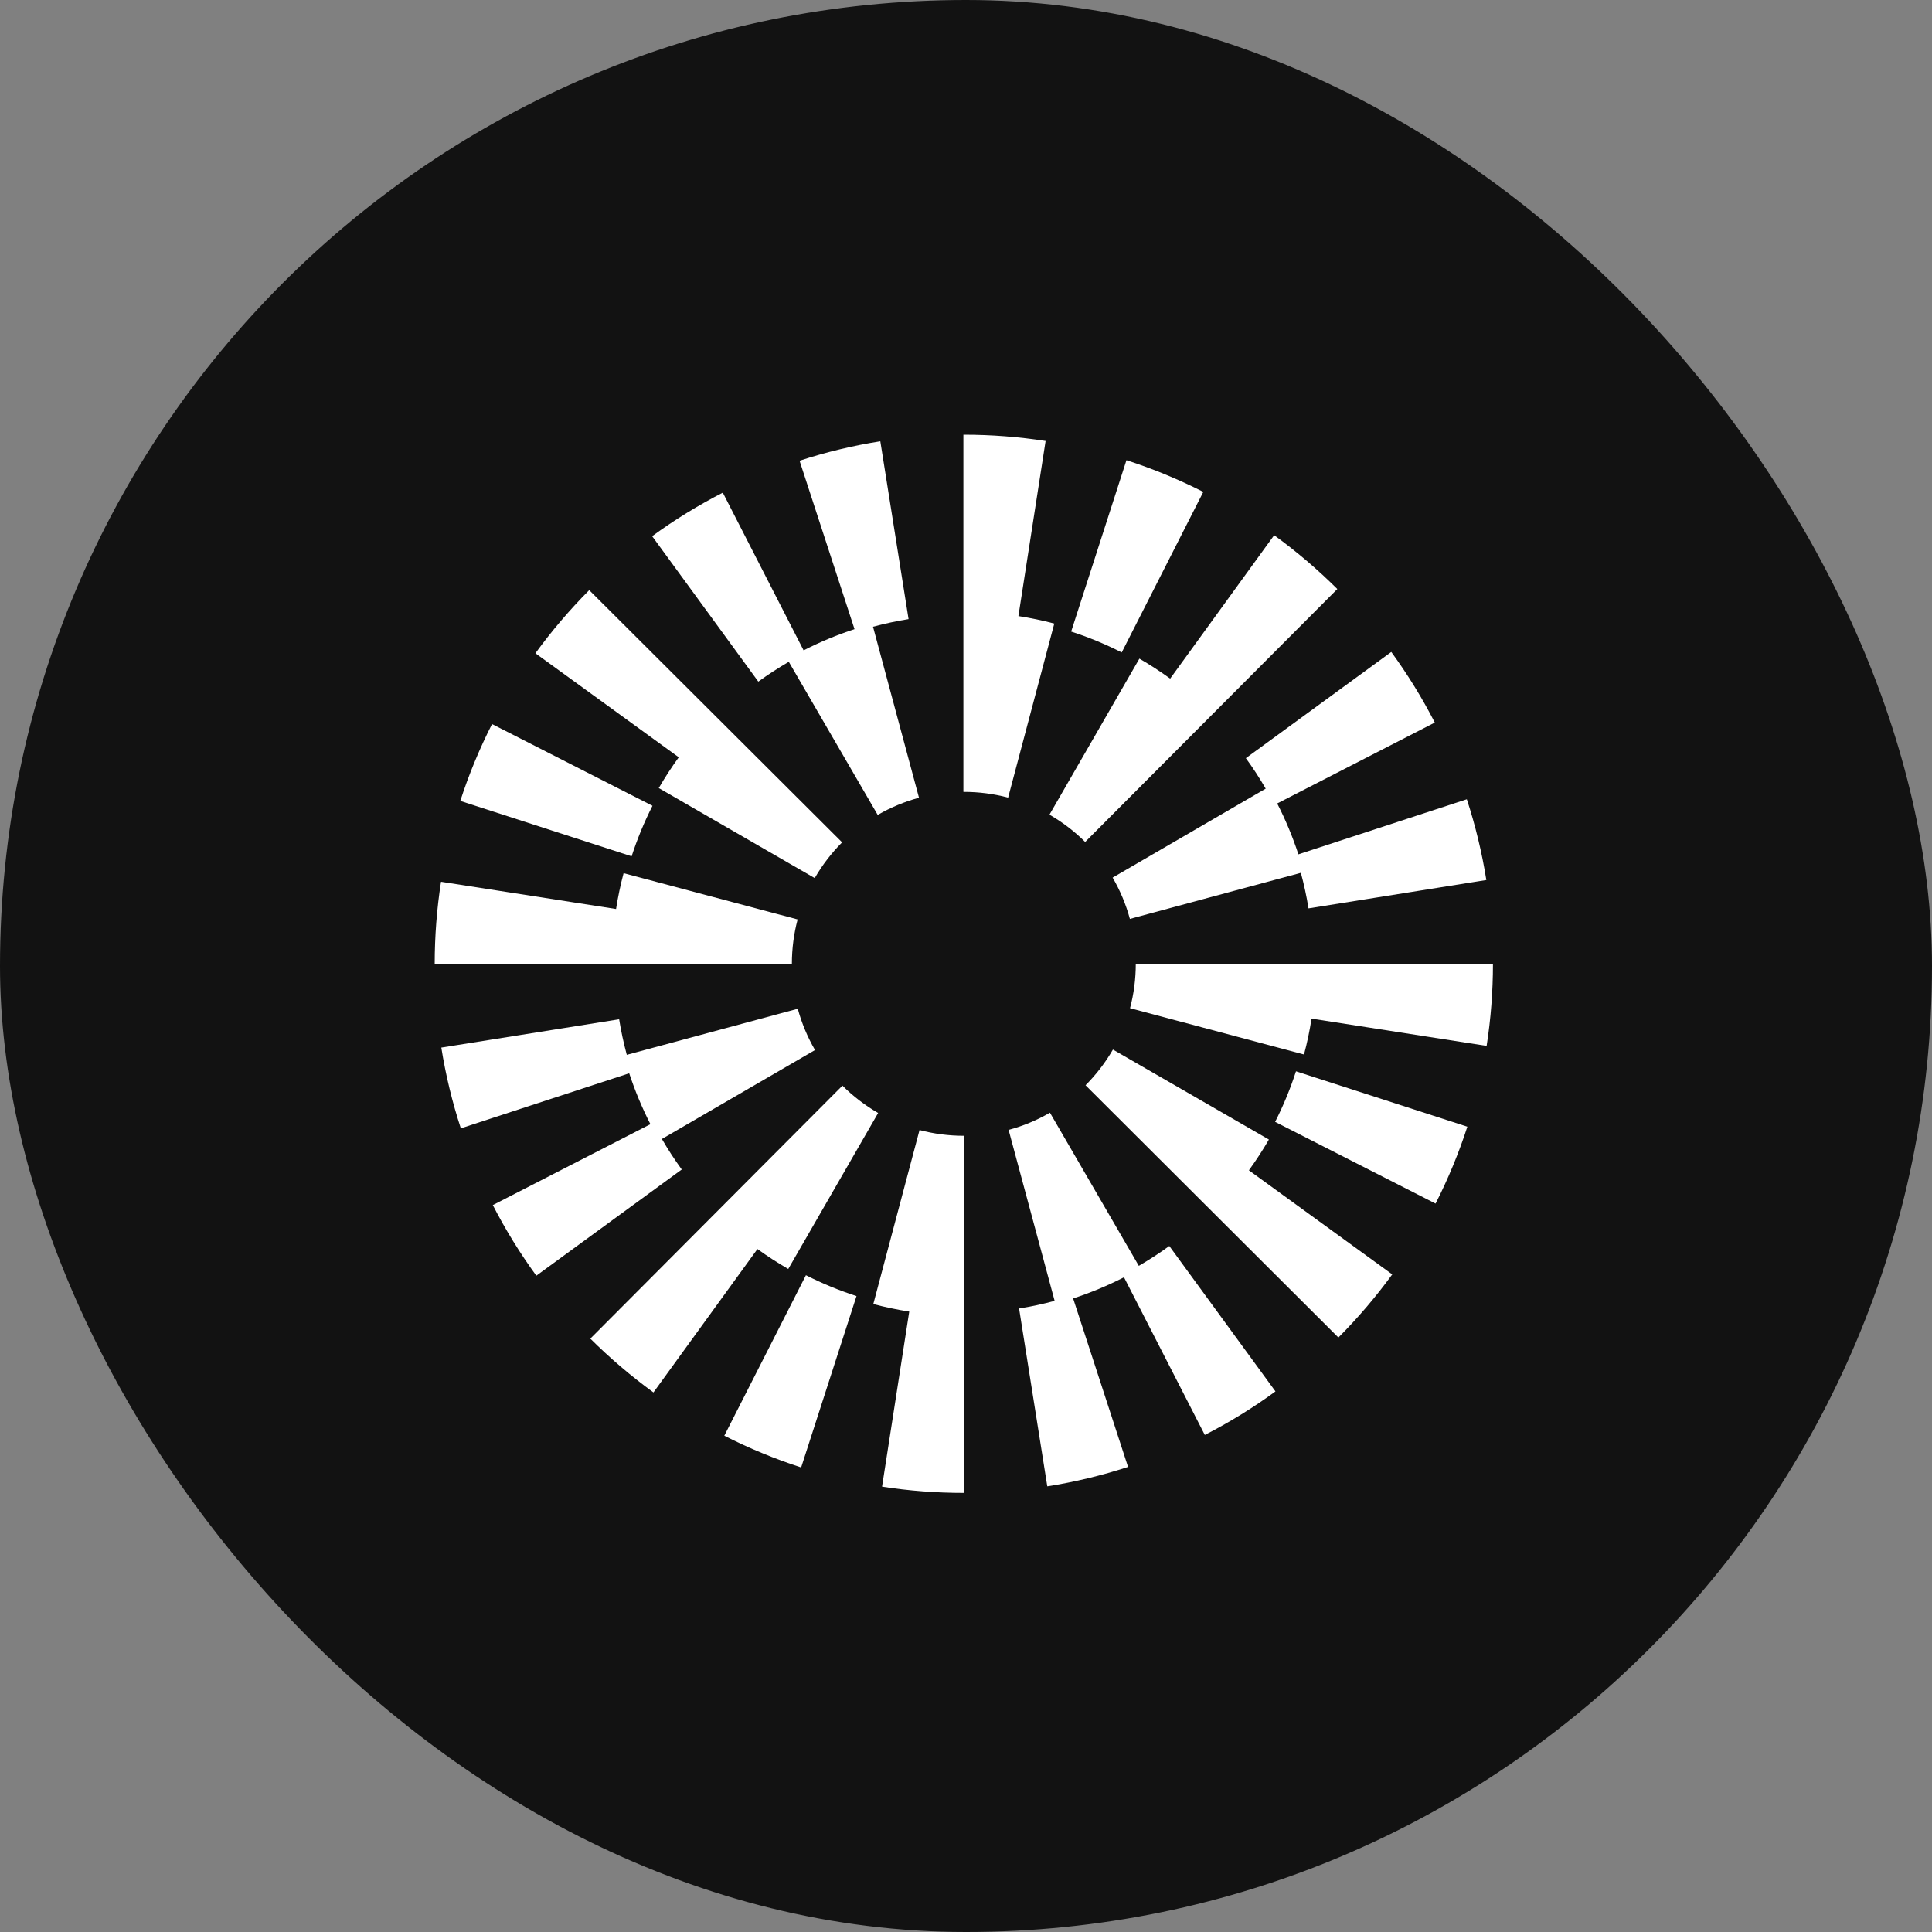 <svg width="40" height="40" viewBox="0 0 40 40" fill="none" xmlns="http://www.w3.org/2000/svg">
<rect x="0" y="0" width="40" height="40" fill="#808080" stroke="none"/>
<rect width="40" height="40" rx="20" fill="#121212"/>
<g clip-path="url(#clip0_294_137)">
<mask id="mask0_294_137" style="mask-type:luminance" maskUnits="userSpaceOnUse" x="9" y="8" width="24" height="23">
<path d="M32.369 8.841L32.369 31L9 31L9 8.841L32.369 8.841Z" fill="white"/>
</mask>
<g mask="url(#mask0_294_137)">
</g>
<g clip-path="url(#clip1_294_137)">
<path d="M21.085 12.755L21.648 9.13C21.091 9.044 20.522 9 19.955 9H19.946V16.395H19.955C20.266 16.395 20.575 16.435 20.872 16.514L21.828 12.91C21.583 12.845 21.335 12.794 21.085 12.755Z" fill="white"/>
<path d="M18.172 16.872L16.331 13.702L16.331 13.702C16.114 13.828 15.903 13.965 15.7 14.112L13.502 11.101C13.965 10.763 14.457 10.46 14.965 10.2L16.638 13.465C16.977 13.291 17.33 13.144 17.692 13.026L16.554 9.539C17.098 9.361 17.66 9.226 18.226 9.136L18.811 12.818C18.564 12.857 18.317 12.911 18.075 12.976L19.027 16.516C18.728 16.597 18.44 16.717 18.172 16.872Z" fill="white"/>
<path d="M13.509 16.683L10.187 14.991C9.927 15.502 9.706 16.037 9.53 16.582L13.077 17.729C13.193 17.371 13.338 17.019 13.509 16.683L13.509 16.683Z" fill="white"/>
<path d="M26.205 16.328L23.036 18.17C23.192 18.438 23.312 18.726 23.393 19.025L26.933 18.071C26.998 18.313 27.052 18.559 27.091 18.807L30.773 18.22C30.683 17.655 30.547 17.092 30.369 16.548L26.882 17.688C26.763 17.326 26.617 16.974 26.443 16.635L29.706 14.96C29.446 14.452 29.142 13.96 28.805 13.498L25.794 15.697C25.942 15.899 26.079 16.111 26.205 16.328L26.205 16.328Z" fill="white"/>
<path d="M24.913 10.184C24.402 9.925 23.867 9.704 23.322 9.528L22.177 13.076C22.535 13.191 22.888 13.337 23.224 13.508L24.913 10.184Z" fill="white"/>
<path d="M23.59 13.636L21.728 16.867C21.998 17.022 22.246 17.212 22.467 17.432L27.688 12.195C27.282 11.791 26.843 11.416 26.38 11.081L24.227 14.05C24.022 13.901 23.809 13.763 23.59 13.636L23.59 13.636Z" fill="white"/>
<path d="M16.868 18.18L13.639 16.316C13.766 16.097 13.904 15.884 14.053 15.679L11.085 13.525C11.421 13.063 11.796 12.623 12.199 12.218L17.435 17.44C17.214 17.662 17.024 17.91 16.868 18.18Z" fill="white"/>
<path d="M12.911 18.078L16.514 19.036H16.514C16.435 19.333 16.395 19.642 16.395 19.955H9C9 19.386 9.044 18.814 9.131 18.256L12.755 18.82C12.794 18.57 12.846 18.322 12.911 18.078Z" fill="white"/>
<path d="M26.4 23.227L29.722 24.919C29.982 24.408 30.203 23.873 30.38 23.327L26.832 22.18C26.716 22.539 26.571 22.891 26.4 23.227L26.4 23.227Z" fill="white"/>
<path d="M21.738 23.037L23.578 26.208C23.795 26.081 24.007 25.945 24.209 25.797L26.407 28.808C25.945 29.146 25.453 29.449 24.944 29.709L23.271 26.445C22.932 26.618 22.58 26.765 22.218 26.883L23.355 30.371C22.812 30.548 22.249 30.684 21.683 30.773L21.099 27.091C21.346 27.052 21.592 26.999 21.835 26.933L20.882 23.393C21.182 23.313 21.469 23.193 21.738 23.037Z" fill="white"/>
<path d="M13.704 23.581L16.874 21.74C16.718 21.471 16.598 21.183 16.517 20.885L12.977 21.839C12.912 21.596 12.858 21.35 12.819 21.103L9.137 21.689C9.227 22.255 9.363 22.818 9.541 23.361L13.027 22.221C13.146 22.583 13.293 22.936 13.466 23.275L10.203 24.95C10.464 25.458 10.767 25.95 11.104 26.412L14.115 24.213C13.967 24.01 13.83 23.799 13.704 23.582L13.704 23.581Z" fill="white"/>
<path d="M14.996 29.725C15.508 29.985 16.043 30.206 16.587 30.382L17.733 26.834C17.374 26.718 17.022 26.573 16.686 26.402L14.996 29.725Z" fill="white"/>
<path d="M16.32 26.273L18.181 23.043C17.912 22.888 17.663 22.697 17.442 22.477L12.222 27.715C12.627 28.118 13.067 28.493 13.529 28.829L15.682 25.86C15.887 26.008 16.1 26.146 16.32 26.273L16.32 26.273Z" fill="white"/>
<path d="M23.042 21.73L26.271 23.593L26.271 23.593C26.144 23.813 26.005 24.026 25.857 24.23L28.825 26.385C28.489 26.847 28.114 27.287 27.71 27.692L22.475 22.469C22.695 22.248 22.886 21.999 23.042 21.73Z" fill="white"/>
<path d="M19.038 23.396L18.081 26.999C18.326 27.064 18.574 27.116 18.825 27.155L18.262 30.779C18.818 30.866 19.388 30.909 19.955 30.909H19.963V23.515H19.955C19.643 23.515 19.335 23.475 19.038 23.396H19.038Z" fill="white"/>
<path d="M23.396 20.873C23.475 20.576 23.515 20.267 23.515 19.955H30.91C30.91 20.524 30.866 21.096 30.779 21.654L27.154 21.089C27.115 21.34 27.064 21.587 26.998 21.832L23.396 20.873Z" fill="white"/>
</g>
</g>
<defs>
<clipPath id="clip0_294_137">
<rect width="22" height="22" fill="white" transform="matrix(-4.37114e-08 -1 -1 4.37114e-08 31 31)"/>
</clipPath>
<clipPath id="clip1_294_137">
<rect width="22" height="22" fill="white" transform="translate(9 9)"/>
</clipPath>
</defs>
</svg>
